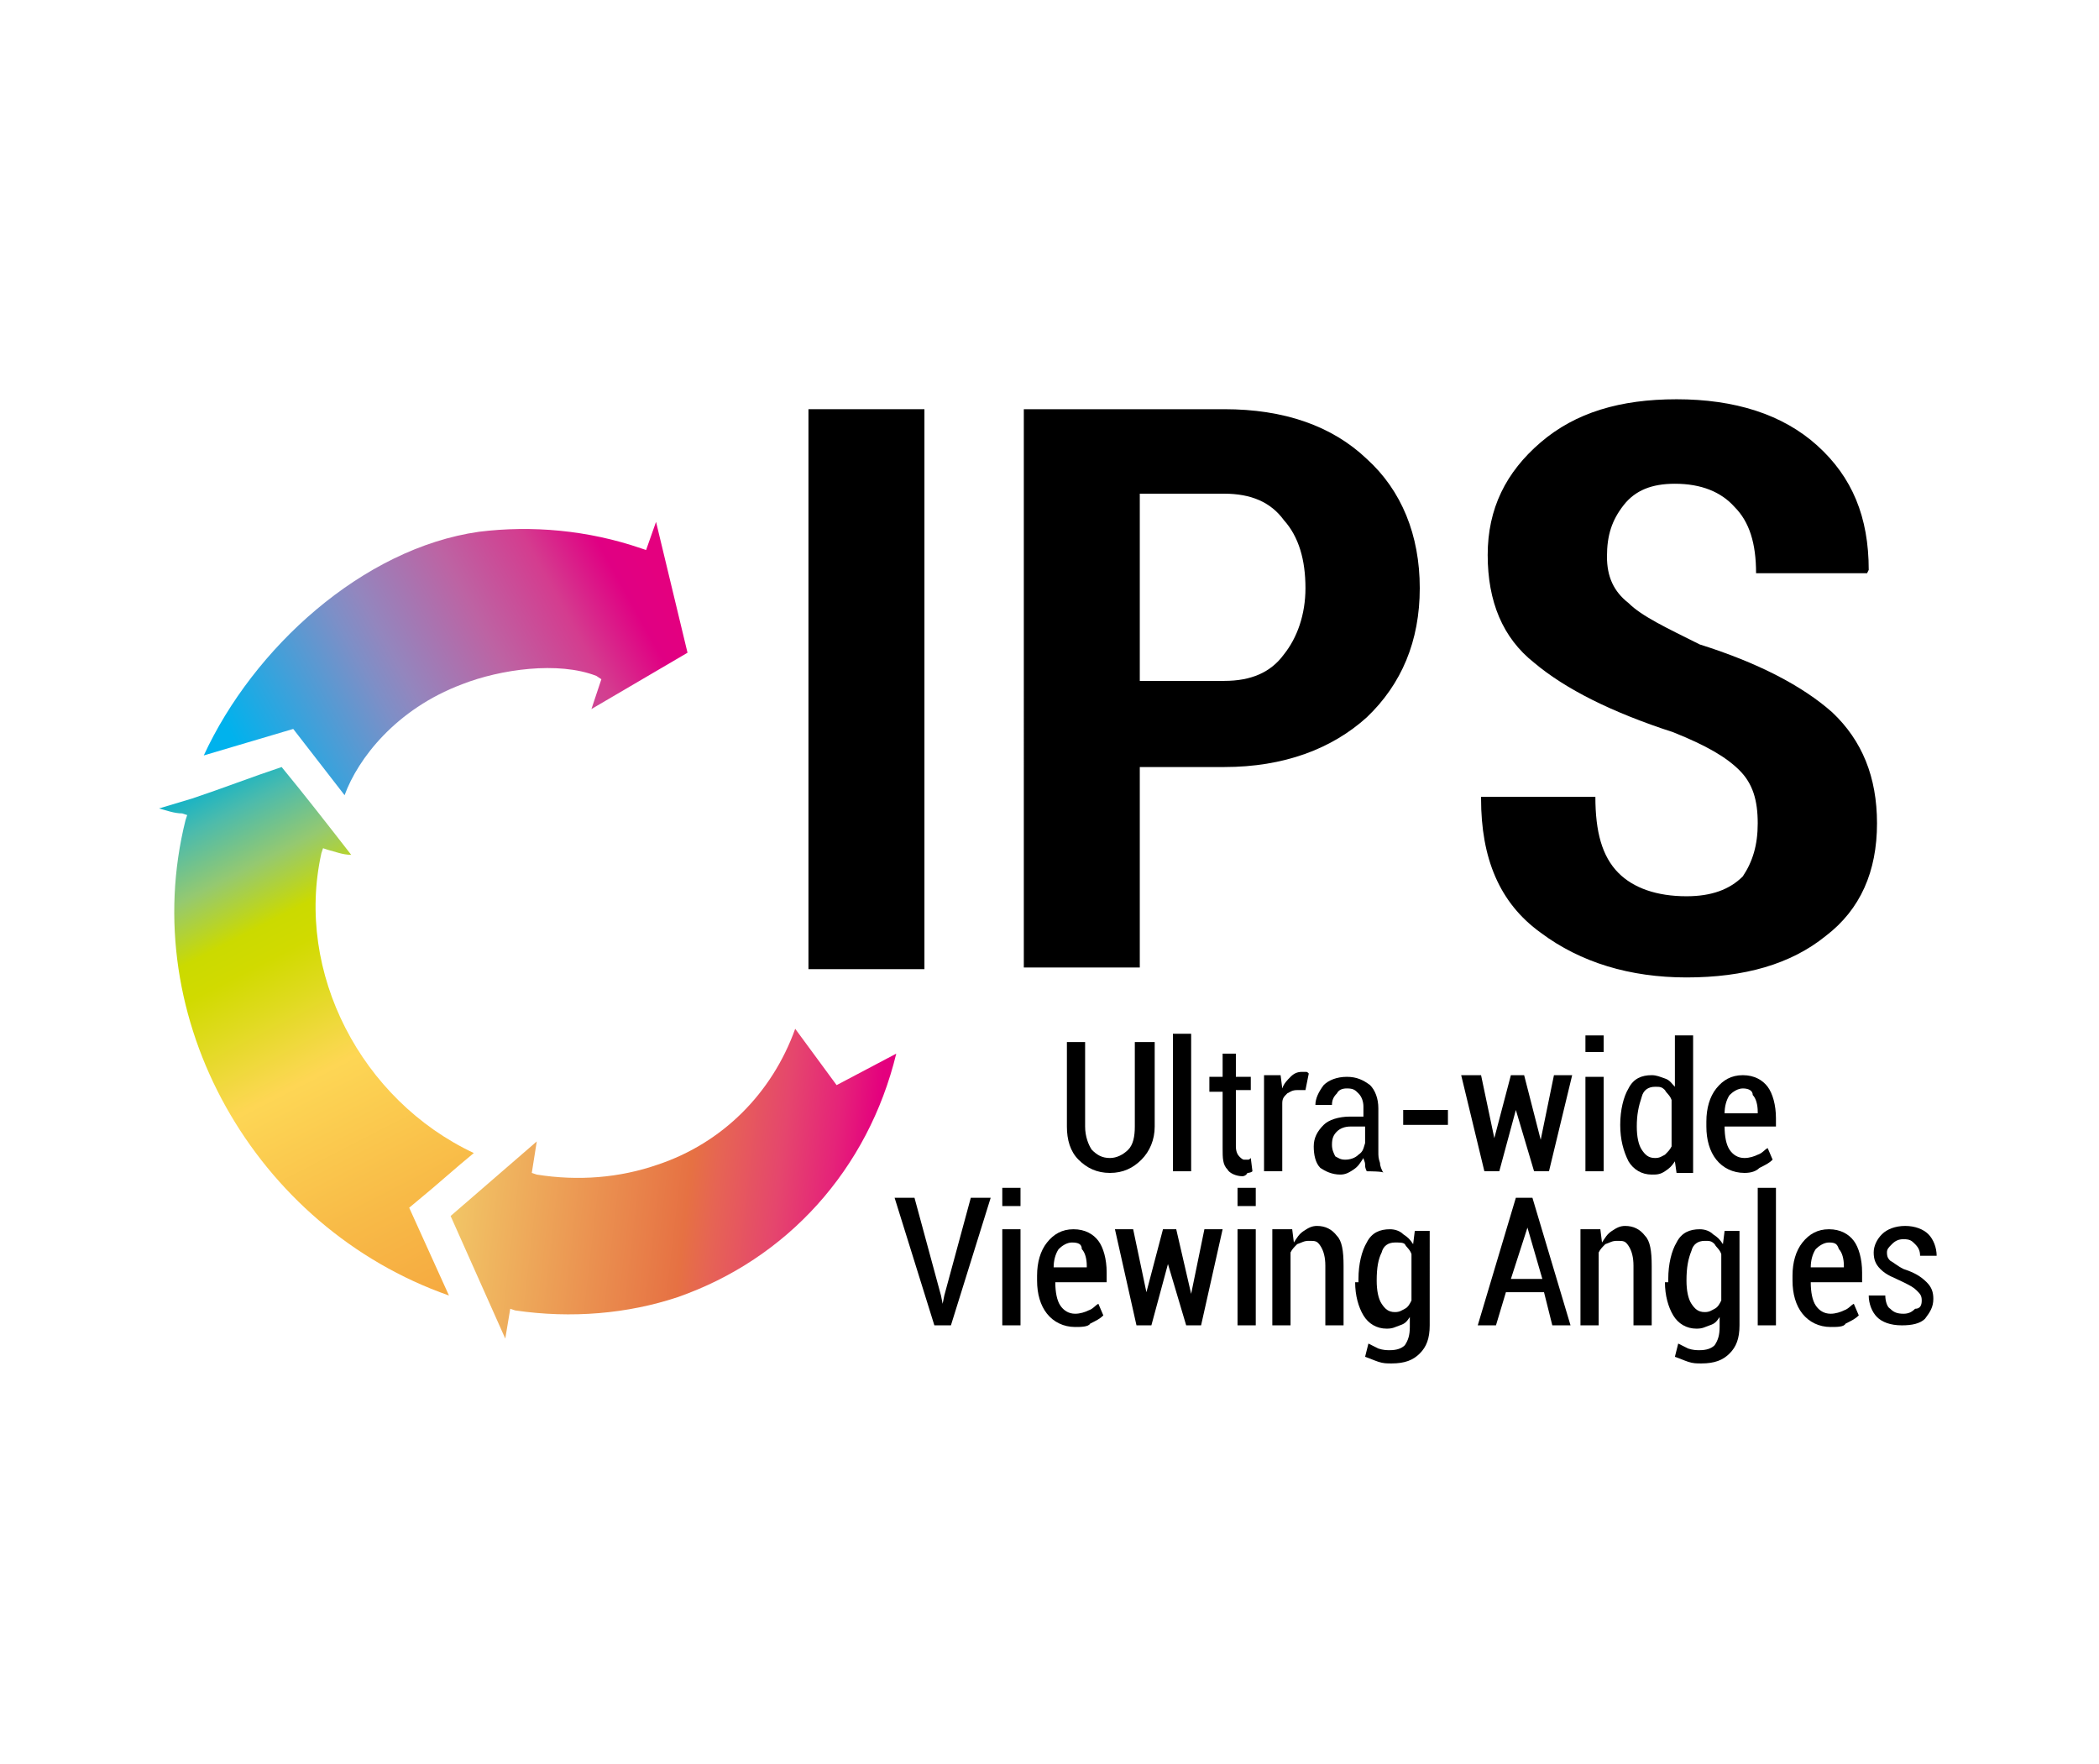 <?xml version="1.0" encoding="utf-8"?>
<!-- Generator: Adobe Illustrator 27.1.1, SVG Export Plug-In . SVG Version: 6.00 Build 0)  -->
<svg version="1.1" id="圖層_1" xmlns="http://www.w3.org/2000/svg" xmlns:xlink="http://www.w3.org/1999/xlink" x="0px" y="0px"
	 viewBox="0 0 126.7 106.5" style="enable-background:new 0 0 126.7 106.5;" xml:space="preserve">
<style type="text/css">
	.st0{fill:url(#SVGID_1_);}
	.st1{fill:url(#SVGID_00000037680413863609974510000010671447036056766128_);}
	.st2{fill:url(#SVGID_00000034063972181270047770000002863122804049477567_);}
</style>
<g>
	
		<linearGradient id="SVGID_1_" gradientUnits="userSpaceOnUse" x1="-15.526" y1="95.746" x2="9.073" y2="59.038" gradientTransform="matrix(0.993 0.116 0.116 -0.993 14.094 141.15)">
		<stop  offset="0" style="stop-color:#00A7EA"/>
		<stop  offset="2.625570e-02" style="stop-color:#00A9E4"/>
		<stop  offset="7.443831e-02" style="stop-color:#00B0D0"/>
		<stop  offset="0.139" style="stop-color:#4CBBAC"/>
		<stop  offset="0.217" style="stop-color:#95C970"/>
		<stop  offset="0.296" style="stop-color:#CBDA00"/>
		<stop  offset="0.342" style="stop-color:#D1DA00"/>
		<stop  offset="0.407" style="stop-color:#E0DA20"/>
		<stop  offset="0.484" style="stop-color:#F6D848"/>
		<stop  offset="0.511" style="stop-color:#FED654"/>
		<stop  offset="0.52" style="stop-color:#FDD554"/>
		<stop  offset="0.716" style="stop-color:#F8BA47"/>
		<stop  offset="0.874" style="stop-color:#F5A840"/>
		<stop  offset="0.973" style="stop-color:#F4A13D"/>
	</linearGradient>
	<path class="st0" d="M25.3,72.4c1.1-0.9,2.2-1.9,3.3-2.8c-6.8-3.2-10.8-10.9-9.2-18.1l0.1-0.3l0.3,0.1c0.4,0.1,0.9,0.3,1.4,0.3
		c-1.4-1.8-2.8-3.6-4.2-5.3c-1.8,0.6-3.6,1.3-5.4,1.9l-2,0.6c0.4,0.1,0.9,0.3,1.4,0.3l0.3,0.1l-0.1,0.3c-3,12,4.2,24.6,15.9,28.7
		l-2.4-5.3L25.3,72.4z"/>
	
		<linearGradient id="SVGID_00000166633901133423279730000009608764564395381416_" gradientUnits="userSpaceOnUse" x1="-38.293" y1="-302.533" x2="-57.143" y2="-322.284" gradientTransform="matrix(-0.954 -0.3 -0.3 0.954 -112.275 323.45)">
		<stop  offset="0" style="stop-color:#00B2ED"/>
		<stop  offset="0.328" style="stop-color:#7D8FC7"/>
		<stop  offset="0.399" style="stop-color:#9386BE"/>
		<stop  offset="0.603" style="stop-color:#BD63A3"/>
		<stop  offset="0.779" style="stop-color:#D43C8F"/>
		<stop  offset="0.917" style="stop-color:#E00083"/>
		<stop  offset="1" style="stop-color:#E4007F"/>
	</linearGradient>
	<path style="fill:url(#SVGID_00000166633901133423279730000009608764564395381416_);" d="M20.8,48c0.8-2.2,3.1-5.2,7.1-6.7
		c2.3-0.9,5.8-1.4,8.1-0.5l0.3,0.2l-0.6,1.8l5.8-3.4l-1.9-7.9l-0.6,1.7l-0.3-0.1c-3.2-1.1-6.6-1.4-9.8-1c-7,1-13.6,7-16.6,13.5
		l5.4-1.6L20.8,48z"/>
	
		<linearGradient id="SVGID_00000041266252588195277670000016481681616614065052_" gradientUnits="userSpaceOnUse" x1="4.737" y1="72.139" x2="31.45" y2="72.139" gradientTransform="matrix(0.993 0.116 0.116 -0.993 14.094 141.15)">
		<stop  offset="0" style="stop-color:#F2C867"/>
		<stop  offset="0.543" style="stop-color:#E67143"/>
		<stop  offset="0.606" style="stop-color:#E66454"/>
		<stop  offset="0.744" style="stop-color:#E5466D"/>
		<stop  offset="0.861" style="stop-color:#E52379"/>
		<stop  offset="0.95" style="stop-color:#E4007E"/>
		<stop  offset="1" style="stop-color:#E4007F"/>
	</linearGradient>
	<path style="fill:url(#SVGID_00000041266252588195277670000016481681616614065052_);" d="M48,62.1c-1.4,3.9-4.4,6.9-8.3,8.2
		c-2.3,0.8-4.8,1-7.3,0.6l-0.3-0.1l0.3-1.9l-5.2,4.5l3.3,7.4l0.3-1.8l0.3,0.1c3.4,0.5,6.8,0.2,9.8-0.8c6.6-2.3,11.5-7.7,13.2-14.7
		l-3.6,1.9L48,62.1z"/>
	<g>
		<g>
			<path d="M69.7,62.9V68c0,0.8-0.3,1.5-0.8,2c-0.5,0.5-1.1,0.8-1.9,0.8c-0.8,0-1.4-0.3-1.9-0.8s-0.7-1.2-0.7-2v-5.1h1.1V68
				c0,0.6,0.2,1.1,0.4,1.4c0.3,0.3,0.6,0.5,1.1,0.5c0.4,0,0.8-0.2,1.1-0.5c0.3-0.3,0.4-0.8,0.4-1.4v-5.1H69.7z"/>
			<path d="M71.9,70.7h-1.1v-8.3h1.1V70.7z"/>
			<path d="M74.6,63.5V65h0.9v0.8h-0.9v3.4c0,0.3,0.1,0.5,0.2,0.6c0.1,0.1,0.2,0.2,0.3,0.2c0.1,0,0.1,0,0.2,0s0.1,0,0.2-0.1l0.1,0.8
				c-0.1,0.1-0.3,0.1-0.3,0.1c-0.1,0.2-0.3,0.2-0.3,0.2c-0.4,0-0.8-0.2-0.9-0.4c-0.3-0.3-0.3-0.7-0.3-1.3v-3.4h-0.8V65h0.8v-1.4
				H74.6z"/>
			<path d="M78.8,65.8h-0.5c-0.3,0-0.4,0.1-0.6,0.2c-0.2,0.2-0.3,0.3-0.3,0.6v4.1h-1.1v-5.8h1l0.1,0.8c0.1-0.3,0.3-0.5,0.5-0.7
				c0.2-0.2,0.4-0.3,0.7-0.3c0.1,0,0.2,0,0.2,0c0.1,0,0.1,0,0.2,0.1L78.8,65.8z"/>
			<path d="M82.5,70.7c-0.1-0.2-0.1-0.3-0.1-0.4c0-0.2-0.1-0.3-0.1-0.4c-0.2,0.3-0.3,0.5-0.6,0.7s-0.5,0.3-0.8,0.3
				c-0.5,0-0.9-0.2-1.2-0.4c-0.3-0.3-0.4-0.8-0.4-1.3s0.2-0.9,0.6-1.3c0.3-0.3,0.9-0.5,1.6-0.5h0.8v-0.6c0-0.3-0.1-0.6-0.3-0.8
				c-0.2-0.2-0.3-0.3-0.7-0.3c-0.3,0-0.5,0.1-0.6,0.3c-0.2,0.2-0.3,0.4-0.3,0.7h-1l0,0c0-0.4,0.2-0.8,0.5-1.2
				c0.3-0.3,0.8-0.5,1.4-0.5s1,0.2,1.4,0.5c0.3,0.3,0.5,0.8,0.5,1.4v2.6c0,0.3,0,0.4,0.1,0.7c0,0.2,0.1,0.4,0.2,0.6
				C83.6,70.7,82.5,70.7,82.5,70.7z M81.2,70c0.3,0,0.6-0.1,0.8-0.3c0.3-0.2,0.3-0.4,0.4-0.7v-1h-0.9c-0.3,0-0.6,0.1-0.8,0.3
				c-0.2,0.2-0.3,0.4-0.3,0.8c0,0.3,0.1,0.5,0.2,0.7C80.8,69.9,80.9,70,81.2,70z"/>
			<path d="M87.4,67.9h-2.7V67h2.7V67.9z"/>
			<path d="M93,68.8L93,68.8l0.8-3.9h1.1l-1.4,5.8h-0.9l-1.1-3.7l0,0l-1,3.7h-0.9l-1.4-5.8h1.2l0.8,3.8l0,0l1-3.8h0.8L93,68.8z"/>
			<path d="M96.8,63.5h-1.1v-1h1.1V63.5z M96.8,70.7h-1.1V65h1.1V70.7z"/>
			<path d="M97.8,67.9c0-0.9,0.2-1.7,0.5-2.2c0.3-0.6,0.8-0.8,1.4-0.8c0.3,0,0.5,0.1,0.8,0.2c0.3,0.1,0.4,0.3,0.6,0.5v-3.1h1.1v8.3
				h-1l-0.1-0.7c-0.2,0.3-0.3,0.4-0.6,0.6c-0.3,0.2-0.5,0.2-0.8,0.2c-0.6,0-1.1-0.3-1.4-0.8C98,69.5,97.8,68.8,97.8,67.9
				C97.8,67.9,97.8,67.9,97.8,67.9z M98.8,68c0,0.6,0.1,1.1,0.3,1.4c0.2,0.3,0.4,0.5,0.8,0.5c0.3,0,0.4-0.1,0.6-0.2
				c0.2-0.2,0.3-0.3,0.4-0.5v-2.8c-0.1-0.3-0.3-0.4-0.4-0.6c-0.2-0.2-0.3-0.2-0.6-0.2c-0.4,0-0.7,0.2-0.8,0.6
				C98.9,66.8,98.8,67.3,98.8,68L98.8,68z"/>
			<path d="M105.3,70.8c-0.7,0-1.3-0.3-1.7-0.8s-0.6-1.2-0.6-2v-0.3c0-0.8,0.2-1.5,0.6-2s0.9-0.8,1.6-0.8c0.7,0,1.2,0.3,1.5,0.7
				c0.3,0.4,0.5,1.1,0.5,1.9V68h-3.1c0,0.6,0.1,1.1,0.3,1.4c0.2,0.3,0.5,0.5,0.9,0.5c0.3,0,0.6-0.1,0.8-0.2c0.3-0.1,0.4-0.3,0.6-0.4
				l0.3,0.7c-0.2,0.2-0.4,0.3-0.8,0.5C106,70.7,105.7,70.8,105.3,70.8z M105.2,65.7c-0.3,0-0.6,0.2-0.8,0.4
				c-0.2,0.3-0.3,0.7-0.3,1.1h2v-0.1c0-0.4-0.1-0.8-0.3-1C105.8,65.8,105.5,65.7,105.2,65.7z"/>
			<path d="M56.8,78.2l0.1,0.5l0,0l0.1-0.5l1.6-5.9h1.2L57.4,80h-1L54,72.3h1.2L56.8,78.2z"/>
			<path d="M61.6,72.8h-1.1v-1.1h1.1V72.8z M61.6,80h-1.1v-5.8h1.1V80z"/>
			<path d="M64.9,80.1c-0.7,0-1.3-0.3-1.7-0.8c-0.4-0.5-0.6-1.2-0.6-2V77c0-0.8,0.2-1.5,0.6-2c0.4-0.5,0.9-0.8,1.6-0.8
				s1.2,0.3,1.5,0.7c0.3,0.4,0.5,1.1,0.5,1.9v0.6h-3.1c0,0.6,0.1,1.1,0.3,1.4c0.2,0.3,0.5,0.5,0.9,0.5c0.3,0,0.6-0.1,0.8-0.2
				c0.3-0.1,0.4-0.3,0.6-0.4l0.3,0.7c-0.2,0.2-0.4,0.3-0.8,0.5C65.7,80.1,65.2,80.1,64.9,80.1z M64.7,75c-0.3,0-0.6,0.2-0.8,0.4
				c-0.2,0.3-0.3,0.7-0.3,1.1h2v-0.1c0-0.4-0.1-0.8-0.3-1C65.3,75.1,65.1,75,64.7,75z"/>
			<path d="M71.9,78.1L71.9,78.1l0.8-3.9h1.1L72.5,80h-0.9l-1.1-3.7l0,0l-1,3.7h-0.9l-1.3-5.8h1.1l0.8,3.8l0,0l1-3.8h0.8L71.9,78.1z
				"/>
			<path d="M75.8,72.8h-1.1v-1.1h1.1V72.8z M75.8,80h-1.1v-5.8h1.1V80z"/>
			<path d="M78,74.2l0.1,0.8c0.2-0.3,0.3-0.5,0.6-0.7c0.3-0.2,0.5-0.3,0.8-0.3c0.5,0,0.9,0.2,1.2,0.6c0.3,0.3,0.4,0.9,0.4,1.8v3.6
				H80v-3.6c0-0.5-0.1-0.9-0.3-1.2c-0.2-0.3-0.3-0.3-0.7-0.3c-0.3,0-0.4,0.1-0.7,0.2c-0.2,0.2-0.3,0.3-0.4,0.5V80h-1.1v-5.8H78z"/>
			<path d="M82,77.2c0-0.9,0.2-1.7,0.5-2.2c0.3-0.6,0.8-0.8,1.4-0.8c0.3,0,0.6,0.1,0.8,0.3c0.3,0.2,0.4,0.3,0.6,0.6l0.1-0.8h0.9V80
				c0,0.8-0.2,1.3-0.6,1.7c-0.4,0.4-0.9,0.6-1.7,0.6c-0.3,0-0.5,0-0.8-0.1c-0.3-0.1-0.5-0.2-0.8-0.3l0.2-0.8
				c0.2,0.1,0.4,0.2,0.6,0.3c0.3,0.1,0.5,0.1,0.7,0.1c0.4,0,0.7-0.1,0.9-0.3c0.2-0.3,0.3-0.6,0.3-1.1v-0.6c-0.2,0.3-0.3,0.4-0.6,0.5
				c-0.3,0.1-0.4,0.2-0.8,0.2c-0.6,0-1.1-0.3-1.4-0.8c-0.3-0.5-0.5-1.2-0.5-2v0H82z M83.1,77.3c0,0.6,0.1,1.1,0.3,1.4
				c0.2,0.3,0.4,0.5,0.8,0.5c0.3,0,0.4-0.1,0.6-0.2s0.3-0.3,0.4-0.5v-2.8c-0.1-0.3-0.3-0.4-0.4-0.6C84.7,75,84.5,75,84.2,75
				c-0.4,0-0.7,0.2-0.8,0.6C83.2,76,83.1,76.5,83.1,77.3L83.1,77.3z"/>
			<path d="M93.2,78h-2.3L90.3,80h-1.1l2.3-7.7h1l2.3,7.7h-1.1L93.2,78z M91.2,77.2h1.9l-0.9-3.1l0,0L91.2,77.2z"/>
			<path d="M96.6,74.2l0.1,0.8c0.2-0.3,0.3-0.5,0.6-0.7c0.3-0.2,0.5-0.3,0.8-0.3c0.5,0,0.9,0.2,1.2,0.6c0.3,0.3,0.4,0.9,0.4,1.8v3.6
				h-1.1v-3.6c0-0.5-0.1-0.9-0.3-1.2c-0.2-0.3-0.3-0.3-0.7-0.3c-0.3,0-0.4,0.1-0.7,0.2c-0.2,0.2-0.3,0.3-0.4,0.5V80h-1.1v-5.8H96.6z
				"/>
			<path d="M100.7,77.2c0-0.9,0.2-1.7,0.5-2.2c0.3-0.6,0.8-0.8,1.4-0.8c0.3,0,0.6,0.1,0.8,0.3c0.3,0.2,0.4,0.3,0.6,0.6l0.1-0.8h0.9
				V80c0,0.8-0.2,1.3-0.6,1.7c-0.4,0.4-0.9,0.6-1.7,0.6c-0.3,0-0.5,0-0.8-0.1c-0.3-0.1-0.5-0.2-0.8-0.3l0.2-0.8
				c0.2,0.1,0.4,0.2,0.6,0.3c0.3,0.1,0.5,0.1,0.7,0.1c0.4,0,0.7-0.1,0.9-0.3c0.2-0.3,0.3-0.6,0.3-1.1v-0.6c-0.2,0.3-0.3,0.4-0.6,0.5
				c-0.3,0.1-0.4,0.2-0.8,0.2c-0.6,0-1.1-0.3-1.4-0.8c-0.3-0.5-0.5-1.2-0.5-2v0H100.7z M101.8,77.3c0,0.6,0.1,1.1,0.3,1.4
				c0.2,0.3,0.4,0.5,0.8,0.5c0.3,0,0.4-0.1,0.6-0.2s0.3-0.3,0.4-0.5v-2.8c-0.1-0.3-0.3-0.4-0.4-0.6c-0.2-0.2-0.3-0.2-0.6-0.2
				c-0.4,0-0.7,0.2-0.8,0.6C101.9,76,101.8,76.5,101.8,77.3L101.8,77.3z"/>
			<path d="M107.2,80h-1.1v-8.3h1.1V80z"/>
			<path d="M110.5,80.1c-0.7,0-1.3-0.3-1.7-0.8c-0.4-0.5-0.6-1.2-0.6-2V77c0-0.8,0.2-1.5,0.6-2s0.9-0.8,1.6-0.8
				c0.7,0,1.2,0.3,1.5,0.7c0.3,0.4,0.5,1.1,0.5,1.9v0.6h-3.1c0,0.6,0.1,1.1,0.3,1.4c0.2,0.3,0.5,0.5,0.9,0.5c0.3,0,0.6-0.1,0.8-0.2
				c0.3-0.1,0.4-0.3,0.6-0.4l0.3,0.7c-0.2,0.2-0.4,0.3-0.8,0.5C111.3,80.1,110.9,80.1,110.5,80.1z M110.4,75c-0.3,0-0.6,0.2-0.8,0.4
				c-0.2,0.3-0.3,0.7-0.3,1.1h2v-0.1c0-0.4-0.1-0.8-0.3-1C110.9,75.1,110.8,75,110.4,75z"/>
			<path d="M116,78.5c0-0.3-0.1-0.4-0.3-0.6c-0.2-0.2-0.4-0.3-0.8-0.5c-0.6-0.3-1-0.4-1.4-0.8c-0.3-0.3-0.4-0.6-0.4-1
				s0.2-0.8,0.5-1.1c0.3-0.3,0.8-0.5,1.4-0.5c0.6,0,1.1,0.2,1.4,0.5c0.3,0.3,0.5,0.8,0.5,1.3l0,0h-1c0-0.3-0.1-0.5-0.3-0.7
				s-0.3-0.3-0.7-0.3c-0.3,0-0.5,0.1-0.7,0.3c-0.2,0.2-0.3,0.3-0.3,0.5c0,0.3,0.1,0.4,0.2,0.5c0.2,0.1,0.4,0.3,0.8,0.5
				c0.6,0.2,1,0.4,1.4,0.8c0.3,0.3,0.4,0.6,0.4,1c0,0.5-0.2,0.8-0.5,1.2c-0.3,0.3-0.8,0.4-1.4,0.4c-0.7,0-1.2-0.2-1.5-0.5
				s-0.5-0.8-0.5-1.3l0,0h1c0,0.3,0.1,0.7,0.3,0.8c0.2,0.2,0.4,0.3,0.8,0.3c0.3,0,0.5-0.1,0.7-0.3C115.9,79,116,78.8,116,78.5z"/>
		</g>
	</g>
	<g>
		<path d="M55.8,58.5h-7V24.7h7V58.5z"/>
		<path d="M68.8,46.2v12.2h-7V24.7h12.1c3.6,0,6.5,1,8.6,3c2.1,1.9,3.2,4.6,3.2,7.8c0,3.2-1.1,5.8-3.2,7.8c-2.1,1.9-5,3-8.6,3H68.8z
			 M68.8,41.1h5.1c1.6,0,2.8-0.5,3.6-1.6c0.8-1,1.3-2.4,1.3-4c0-1.7-0.4-3.1-1.3-4.1c-0.8-1.1-2-1.6-3.6-1.6h-5.1V41.1z"/>
		<path d="M106.1,49.7c0-1.4-0.3-2.4-1.1-3.2c-0.8-0.8-2-1.5-4-2.3c-3.7-1.2-6.5-2.6-8.4-4.2c-1.9-1.5-2.8-3.7-2.8-6.5
			s1.1-5,3.2-6.8s4.8-2.6,8.2-2.6c3.5,0,6.4,0.9,8.5,2.8s3.1,4.3,3.1,7.5l-0.1,0.2H106c0-1.8-0.4-3.1-1.3-4c-0.8-0.9-2-1.4-3.6-1.4
			c-1.4,0-2.4,0.4-3.1,1.3S97,32.3,97,33.6c0,1.2,0.4,2.1,1.3,2.8c0.8,0.8,2.3,1.5,4.3,2.5c3.5,1.1,6.2,2.5,8,4.1
			c1.8,1.7,2.7,3.9,2.7,6.7c0,2.9-1,5.2-3.1,6.8c-2.1,1.7-4.9,2.5-8.4,2.5c-3.4,0-6.4-0.9-8.8-2.7c-2.5-1.8-3.6-4.5-3.6-8.1v-0.1
			h6.9c0,2.1,0.4,3.6,1.4,4.6c0.9,0.9,2.3,1.4,4.1,1.4c1.5,0,2.6-0.4,3.4-1.2C105.8,52,106.1,51,106.1,49.7z"/>
	</g>
</g>
</svg>
